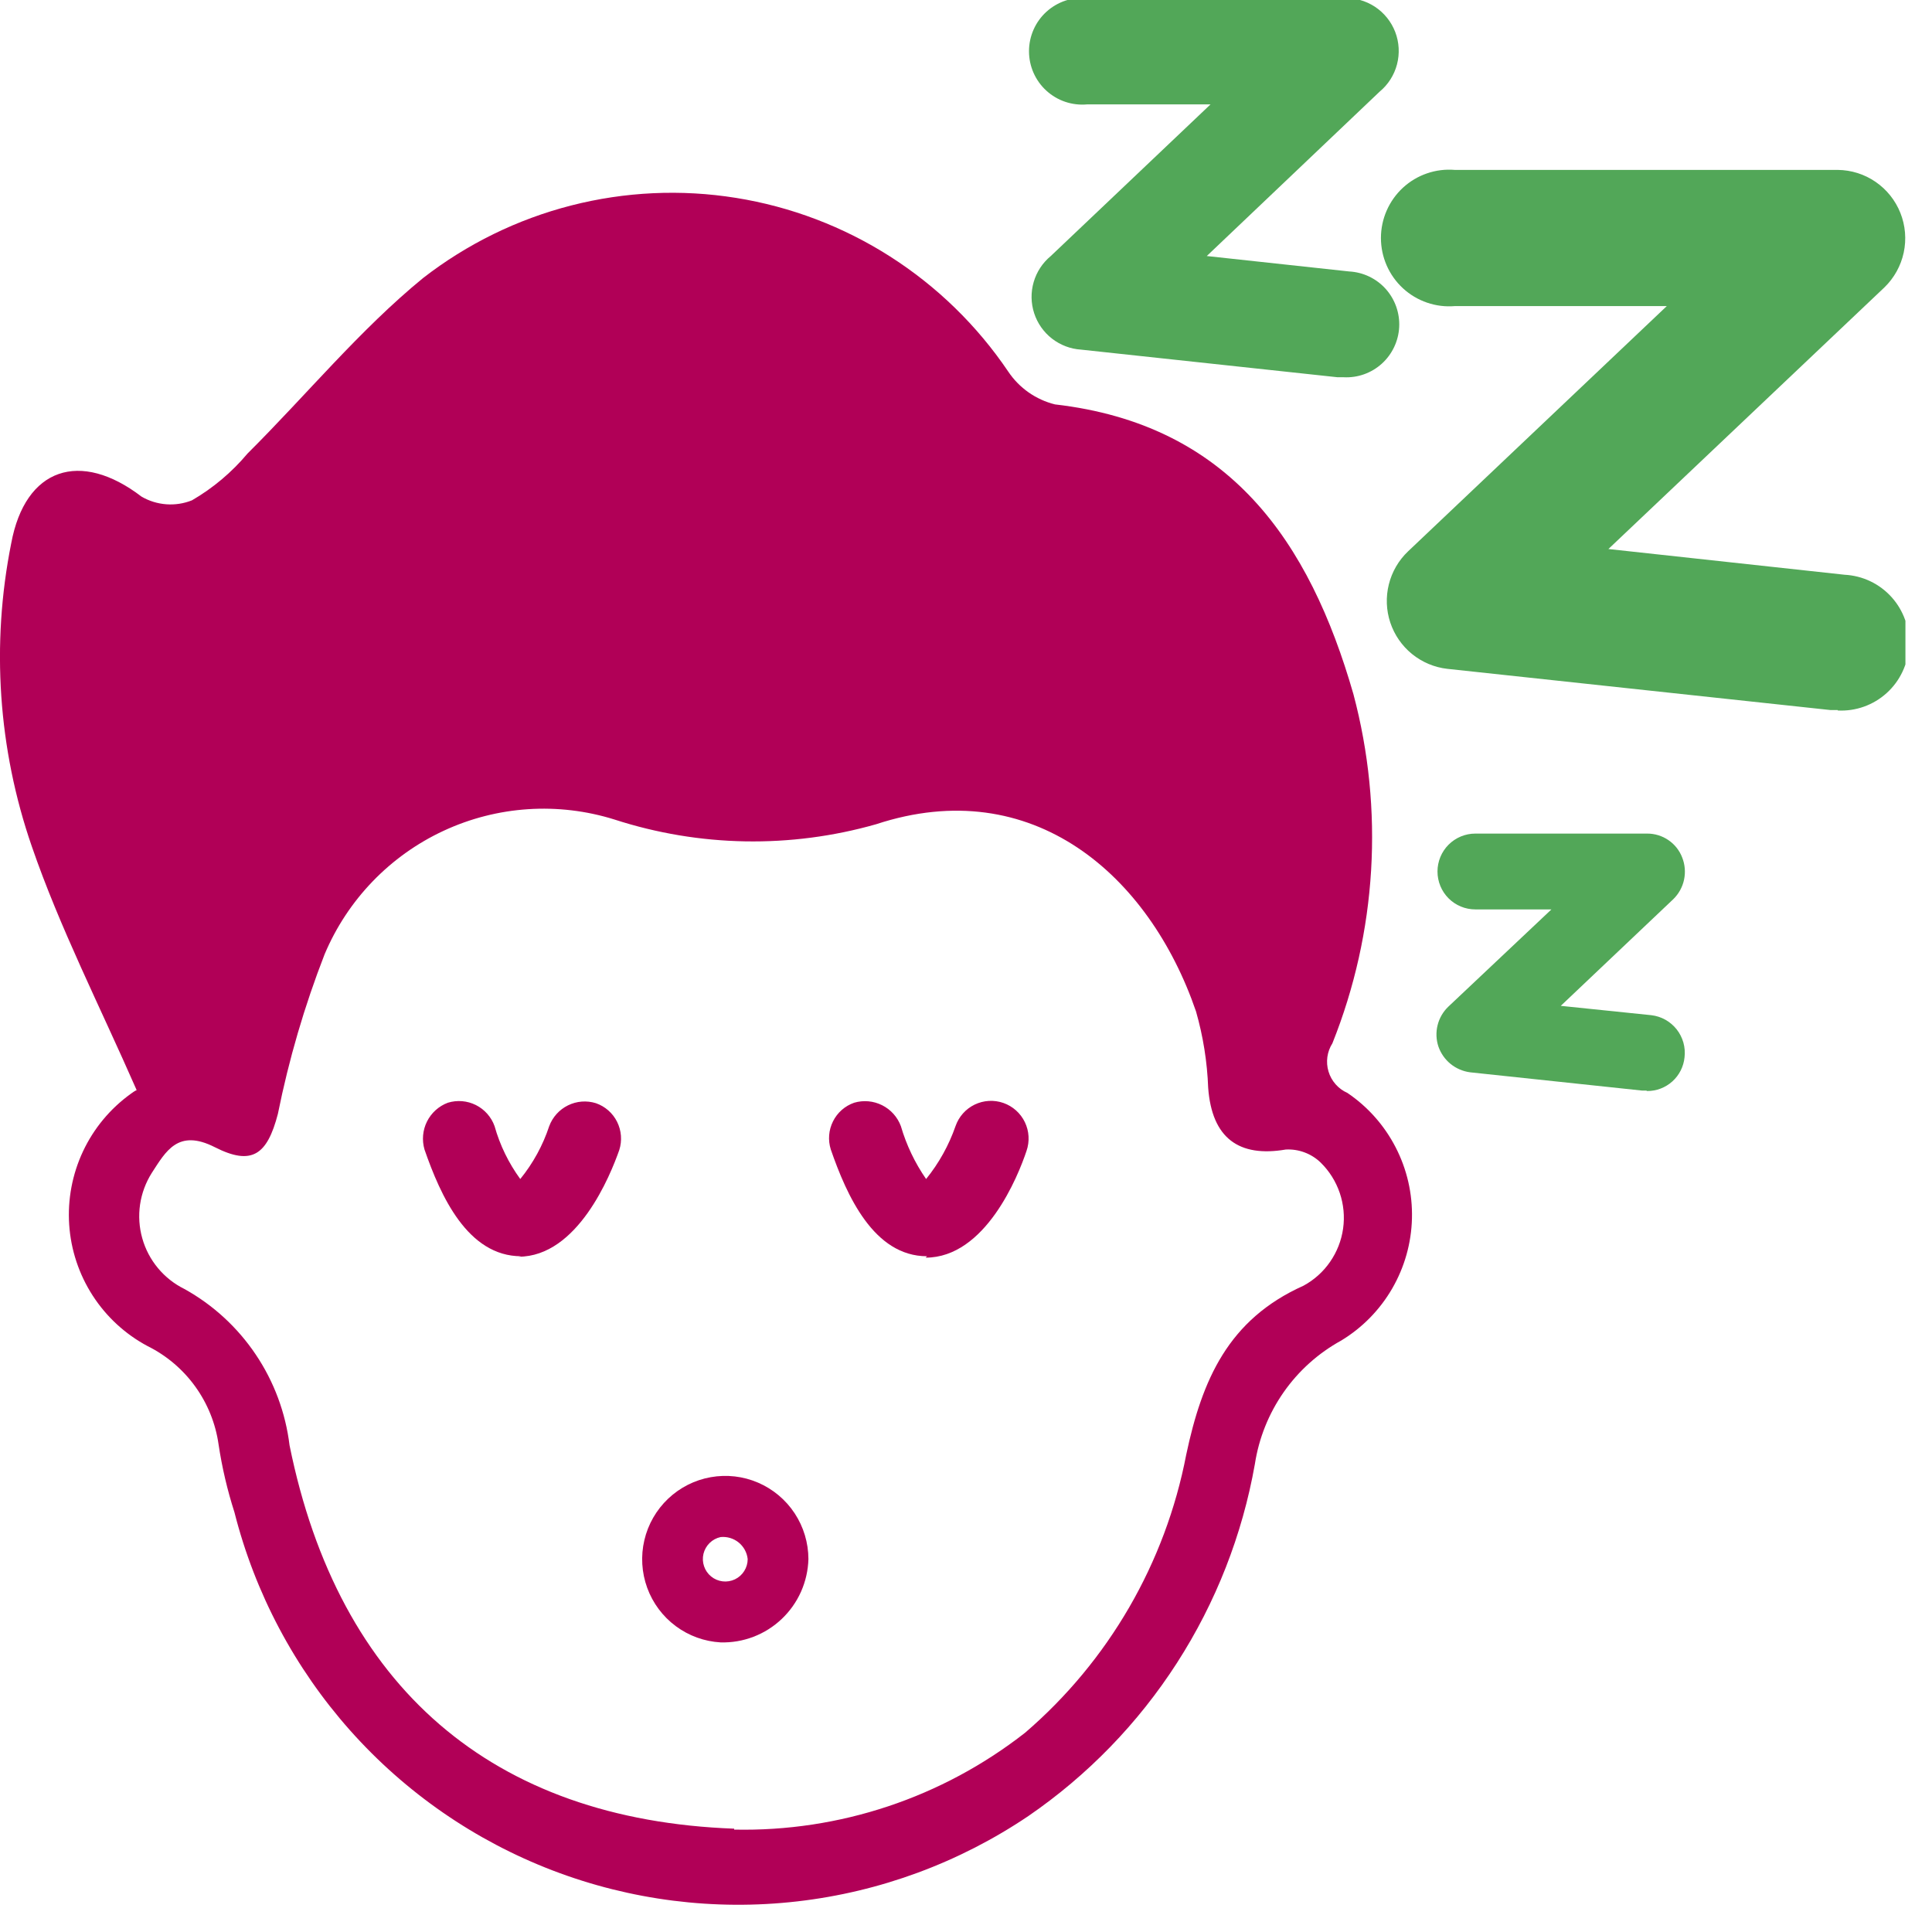 <svg width="69" height="69" viewBox="0 0 69 69" fill="none" xmlns="http://www.w3.org/2000/svg">
<g clip-path="url(#clip0_7_5283)">
<path d="M26.22 65.343C29.978 65.424 33.648 64.202 36.611 61.883C39.594 59.32 41.622 55.82 42.365 51.953C42.932 49.279 43.866 47.123 46.552 45.919C46.931 45.714 47.257 45.422 47.502 45.067C47.748 44.712 47.908 44.305 47.968 43.877C48.028 43.449 47.987 43.013 47.848 42.604C47.709 42.196 47.477 41.825 47.169 41.523C47.004 41.362 46.807 41.238 46.592 41.158C46.377 41.077 46.147 41.042 45.918 41.055C44.25 41.339 43.282 40.653 43.149 38.848C43.115 37.926 42.969 37.011 42.715 36.123C41.047 31.259 36.878 27.598 31.29 29.437C28.229 30.309 24.978 30.251 21.95 29.27C19.935 28.638 17.758 28.781 15.843 29.671C13.928 30.561 12.412 32.135 11.592 34.084C10.873 35.932 10.315 37.84 9.924 39.784C9.54 41.255 8.99 41.64 7.672 40.971C6.355 40.302 5.921 41.121 5.421 41.89C5.204 42.234 5.061 42.619 5.002 43.021C4.944 43.423 4.97 43.833 5.081 44.224C5.191 44.616 5.382 44.979 5.642 45.291C5.902 45.603 6.224 45.857 6.588 46.036C7.609 46.603 8.482 47.405 9.134 48.376C9.787 49.346 10.2 50.458 10.341 51.619C12.092 60.261 17.58 64.992 26.22 65.31V65.343ZM4.887 38.948C3.553 35.906 2.135 33.131 1.134 30.223C-0.067 26.747 -0.32 23.014 0.4 19.407C0.901 16.699 2.869 16.064 5.054 17.736C5.324 17.893 5.627 17.987 5.939 18.01C6.251 18.033 6.564 17.985 6.855 17.869C7.609 17.432 8.28 16.866 8.84 16.198C10.941 14.108 12.843 11.785 15.111 9.929C16.679 8.712 18.48 7.83 20.401 7.338C22.323 6.846 24.325 6.753 26.283 7.067C28.241 7.38 30.115 8.092 31.788 9.16C33.461 10.227 34.898 11.627 36.01 13.273C36.401 13.857 36.996 14.274 37.678 14.443C43.916 15.161 46.769 19.34 48.336 24.79C49.435 28.919 49.172 33.293 47.586 37.26C47.492 37.408 47.43 37.575 47.406 37.749C47.382 37.923 47.396 38.1 47.447 38.269C47.497 38.437 47.584 38.592 47.7 38.724C47.816 38.856 47.959 38.961 48.12 39.032C48.849 39.525 49.442 40.193 49.845 40.977C50.249 41.76 50.449 42.632 50.427 43.513C50.406 44.394 50.163 45.255 49.722 46.017C49.281 46.78 48.655 47.419 47.903 47.875C47.085 48.324 46.381 48.955 45.846 49.72C45.311 50.486 44.959 51.364 44.817 52.288C44.37 54.817 43.424 57.231 42.035 59.389C40.646 61.548 38.842 63.407 36.728 64.858C34.259 66.523 31.428 67.569 28.472 67.907C25.516 68.246 22.522 67.867 19.743 66.804C16.963 65.74 14.48 64.023 12.501 61.797C10.522 59.57 9.106 56.899 8.373 54.01C8.119 53.218 7.929 52.408 7.806 51.586C7.7 50.838 7.413 50.128 6.971 49.516C6.53 48.905 5.946 48.41 5.271 48.075C4.475 47.651 3.8 47.029 3.31 46.27C2.82 45.511 2.531 44.639 2.471 43.738C2.411 42.836 2.582 41.933 2.966 41.116C3.351 40.298 3.937 39.593 4.67 39.065C4.82 38.948 5.004 38.865 4.87 38.948" fill="#B10057"/>
<path d="M33.108 44.866C31.207 44.866 30.239 42.693 29.672 41.055C29.566 40.722 29.594 40.361 29.75 40.049C29.905 39.736 30.177 39.497 30.506 39.383C30.838 39.285 31.195 39.317 31.504 39.472C31.814 39.627 32.053 39.894 32.174 40.219C32.371 40.893 32.675 41.531 33.075 42.108C33.532 41.544 33.887 40.905 34.126 40.219C34.243 39.882 34.489 39.605 34.809 39.45C35.13 39.295 35.499 39.274 35.835 39.391C36.171 39.509 36.447 39.755 36.602 40.077C36.757 40.398 36.778 40.768 36.661 41.105C36.361 42.007 35.193 44.916 33.058 44.916" fill="#B10057"/>
<path d="M18.614 44.866C16.696 44.866 15.729 42.693 15.161 41.055C15.064 40.722 15.095 40.365 15.25 40.054C15.405 39.744 15.671 39.504 15.995 39.383C16.327 39.281 16.686 39.311 16.996 39.466C17.307 39.622 17.546 39.892 17.663 40.219C17.854 40.898 18.165 41.538 18.581 42.108C19.037 41.547 19.388 40.907 19.615 40.219C19.736 39.895 19.976 39.629 20.286 39.477C20.596 39.324 20.953 39.297 21.283 39.4C21.612 39.514 21.884 39.753 22.039 40.065C22.195 40.378 22.223 40.739 22.117 41.072C21.8 41.974 20.632 44.883 18.514 44.883" fill="#B10057"/>
<path d="M58.794 38.949H58.644L52.506 38.297C52.251 38.264 52.009 38.161 51.808 37.999C51.608 37.836 51.457 37.621 51.372 37.377C51.29 37.131 51.28 36.867 51.342 36.616C51.404 36.364 51.536 36.136 51.722 35.956L55.408 32.479H52.69C52.331 32.479 51.988 32.337 51.734 32.083C51.481 31.829 51.339 31.485 51.339 31.125C51.339 30.766 51.481 30.422 51.734 30.168C51.988 29.914 52.331 29.771 52.69 29.771H58.828C59.098 29.77 59.362 29.851 59.585 30.003C59.809 30.155 59.981 30.372 60.078 30.624C60.178 30.875 60.201 31.151 60.145 31.416C60.089 31.681 59.955 31.923 59.762 32.112L55.742 35.923L58.978 36.257C59.154 36.278 59.325 36.333 59.48 36.42C59.635 36.507 59.771 36.624 59.881 36.763C59.991 36.903 60.072 37.063 60.121 37.234C60.169 37.406 60.183 37.585 60.162 37.762C60.129 38.093 59.974 38.399 59.727 38.622C59.48 38.844 59.16 38.967 58.828 38.965" fill="#52A758"/>
<path d="M47.986 13.473H47.769L38.612 12.487C38.235 12.464 37.873 12.327 37.573 12.095C37.274 11.863 37.051 11.546 36.934 11.185C36.817 10.825 36.811 10.437 36.917 10.073C37.023 9.709 37.236 9.385 37.528 9.144L43.233 3.728H38.829C38.566 3.752 38.3 3.722 38.049 3.638C37.798 3.554 37.567 3.418 37.371 3.239C37.175 3.061 37.019 2.843 36.912 2.601C36.805 2.358 36.75 2.096 36.75 1.83C36.75 1.565 36.805 1.303 36.912 1.06C37.019 0.817 37.175 0.6 37.371 0.421C37.567 0.243 37.798 0.107 38.049 0.023C38.3 -0.061 38.566 -0.092 38.829 -0.067H47.986C48.381 -0.085 48.771 0.023 49.102 0.239C49.432 0.456 49.687 0.772 49.829 1.141C49.971 1.511 49.993 1.916 49.893 2.299C49.793 2.682 49.575 3.024 49.27 3.276L43.099 9.144L48.186 9.695C48.686 9.722 49.155 9.946 49.49 10.319C49.824 10.692 49.997 11.184 49.971 11.684C49.944 12.185 49.72 12.655 49.348 12.991C48.976 13.326 48.486 13.5 47.986 13.473Z" fill="#52A758"/>
<path d="M65.633 25.358H65.366L51.689 23.887C51.228 23.835 50.792 23.651 50.431 23.359C50.071 23.067 49.801 22.677 49.654 22.237C49.507 21.796 49.489 21.322 49.601 20.872C49.713 20.421 49.951 20.011 50.288 19.691L59.528 10.932H51.956C51.62 10.96 51.282 10.918 50.964 10.808C50.645 10.699 50.353 10.524 50.105 10.296C49.857 10.067 49.66 9.79 49.524 9.48C49.389 9.171 49.319 8.838 49.319 8.5C49.319 8.163 49.389 7.829 49.524 7.52C49.66 7.211 49.857 6.933 50.105 6.704C50.353 6.476 50.645 6.301 50.964 6.192C51.282 6.082 51.62 6.04 51.956 6.068H65.633C66.116 6.073 66.587 6.221 66.985 6.495C67.384 6.769 67.692 7.155 67.871 7.605C68.05 8.055 68.091 8.548 67.99 9.021C67.888 9.495 67.648 9.927 67.301 10.264L57.443 19.608L65.883 20.527C66.201 20.544 66.512 20.623 66.799 20.76C67.086 20.897 67.343 21.089 67.556 21.326C67.769 21.562 67.934 21.839 68.04 22.139C68.146 22.44 68.193 22.758 68.176 23.076C68.16 23.395 68.081 23.707 67.944 23.994C67.808 24.282 67.616 24.54 67.379 24.754C67.143 24.967 66.867 25.132 66.568 25.238C66.268 25.345 65.95 25.391 65.633 25.375" fill="#52A758"/>
<path d="M25.736 54.895C25.588 54.927 25.452 55 25.344 55.106C25.236 55.212 25.16 55.346 25.124 55.493C25.089 55.64 25.096 55.795 25.145 55.938C25.193 56.082 25.281 56.208 25.399 56.304C25.516 56.399 25.658 56.459 25.808 56.477C25.958 56.495 26.11 56.47 26.247 56.405C26.383 56.34 26.499 56.237 26.579 56.109C26.66 55.981 26.703 55.833 26.703 55.681C26.678 55.449 26.562 55.236 26.381 55.089C26.2 54.942 25.968 54.872 25.736 54.895ZM25.736 58.657C25.157 58.624 24.6 58.422 24.134 58.076C23.669 57.73 23.314 57.255 23.115 56.709C22.916 56.163 22.88 55.571 23.013 55.005C23.145 54.439 23.441 53.925 23.862 53.525C24.283 53.126 24.811 52.858 25.382 52.757C25.953 52.655 26.541 52.722 27.074 52.952C27.607 53.181 28.061 53.562 28.381 54.047C28.7 54.532 28.871 55.1 28.872 55.681C28.861 56.083 28.771 56.479 28.608 56.846C28.444 57.213 28.21 57.544 27.919 57.82C27.628 58.096 27.285 58.313 26.911 58.456C26.536 58.6 26.137 58.668 25.736 58.657Z" fill="#B10057"/>
</g>
<defs>
<clipPath id="clip0_7_5283">
<rect width="68.051" height="68.051" fill="white"/>
</clipPath>
</defs>
</svg>
